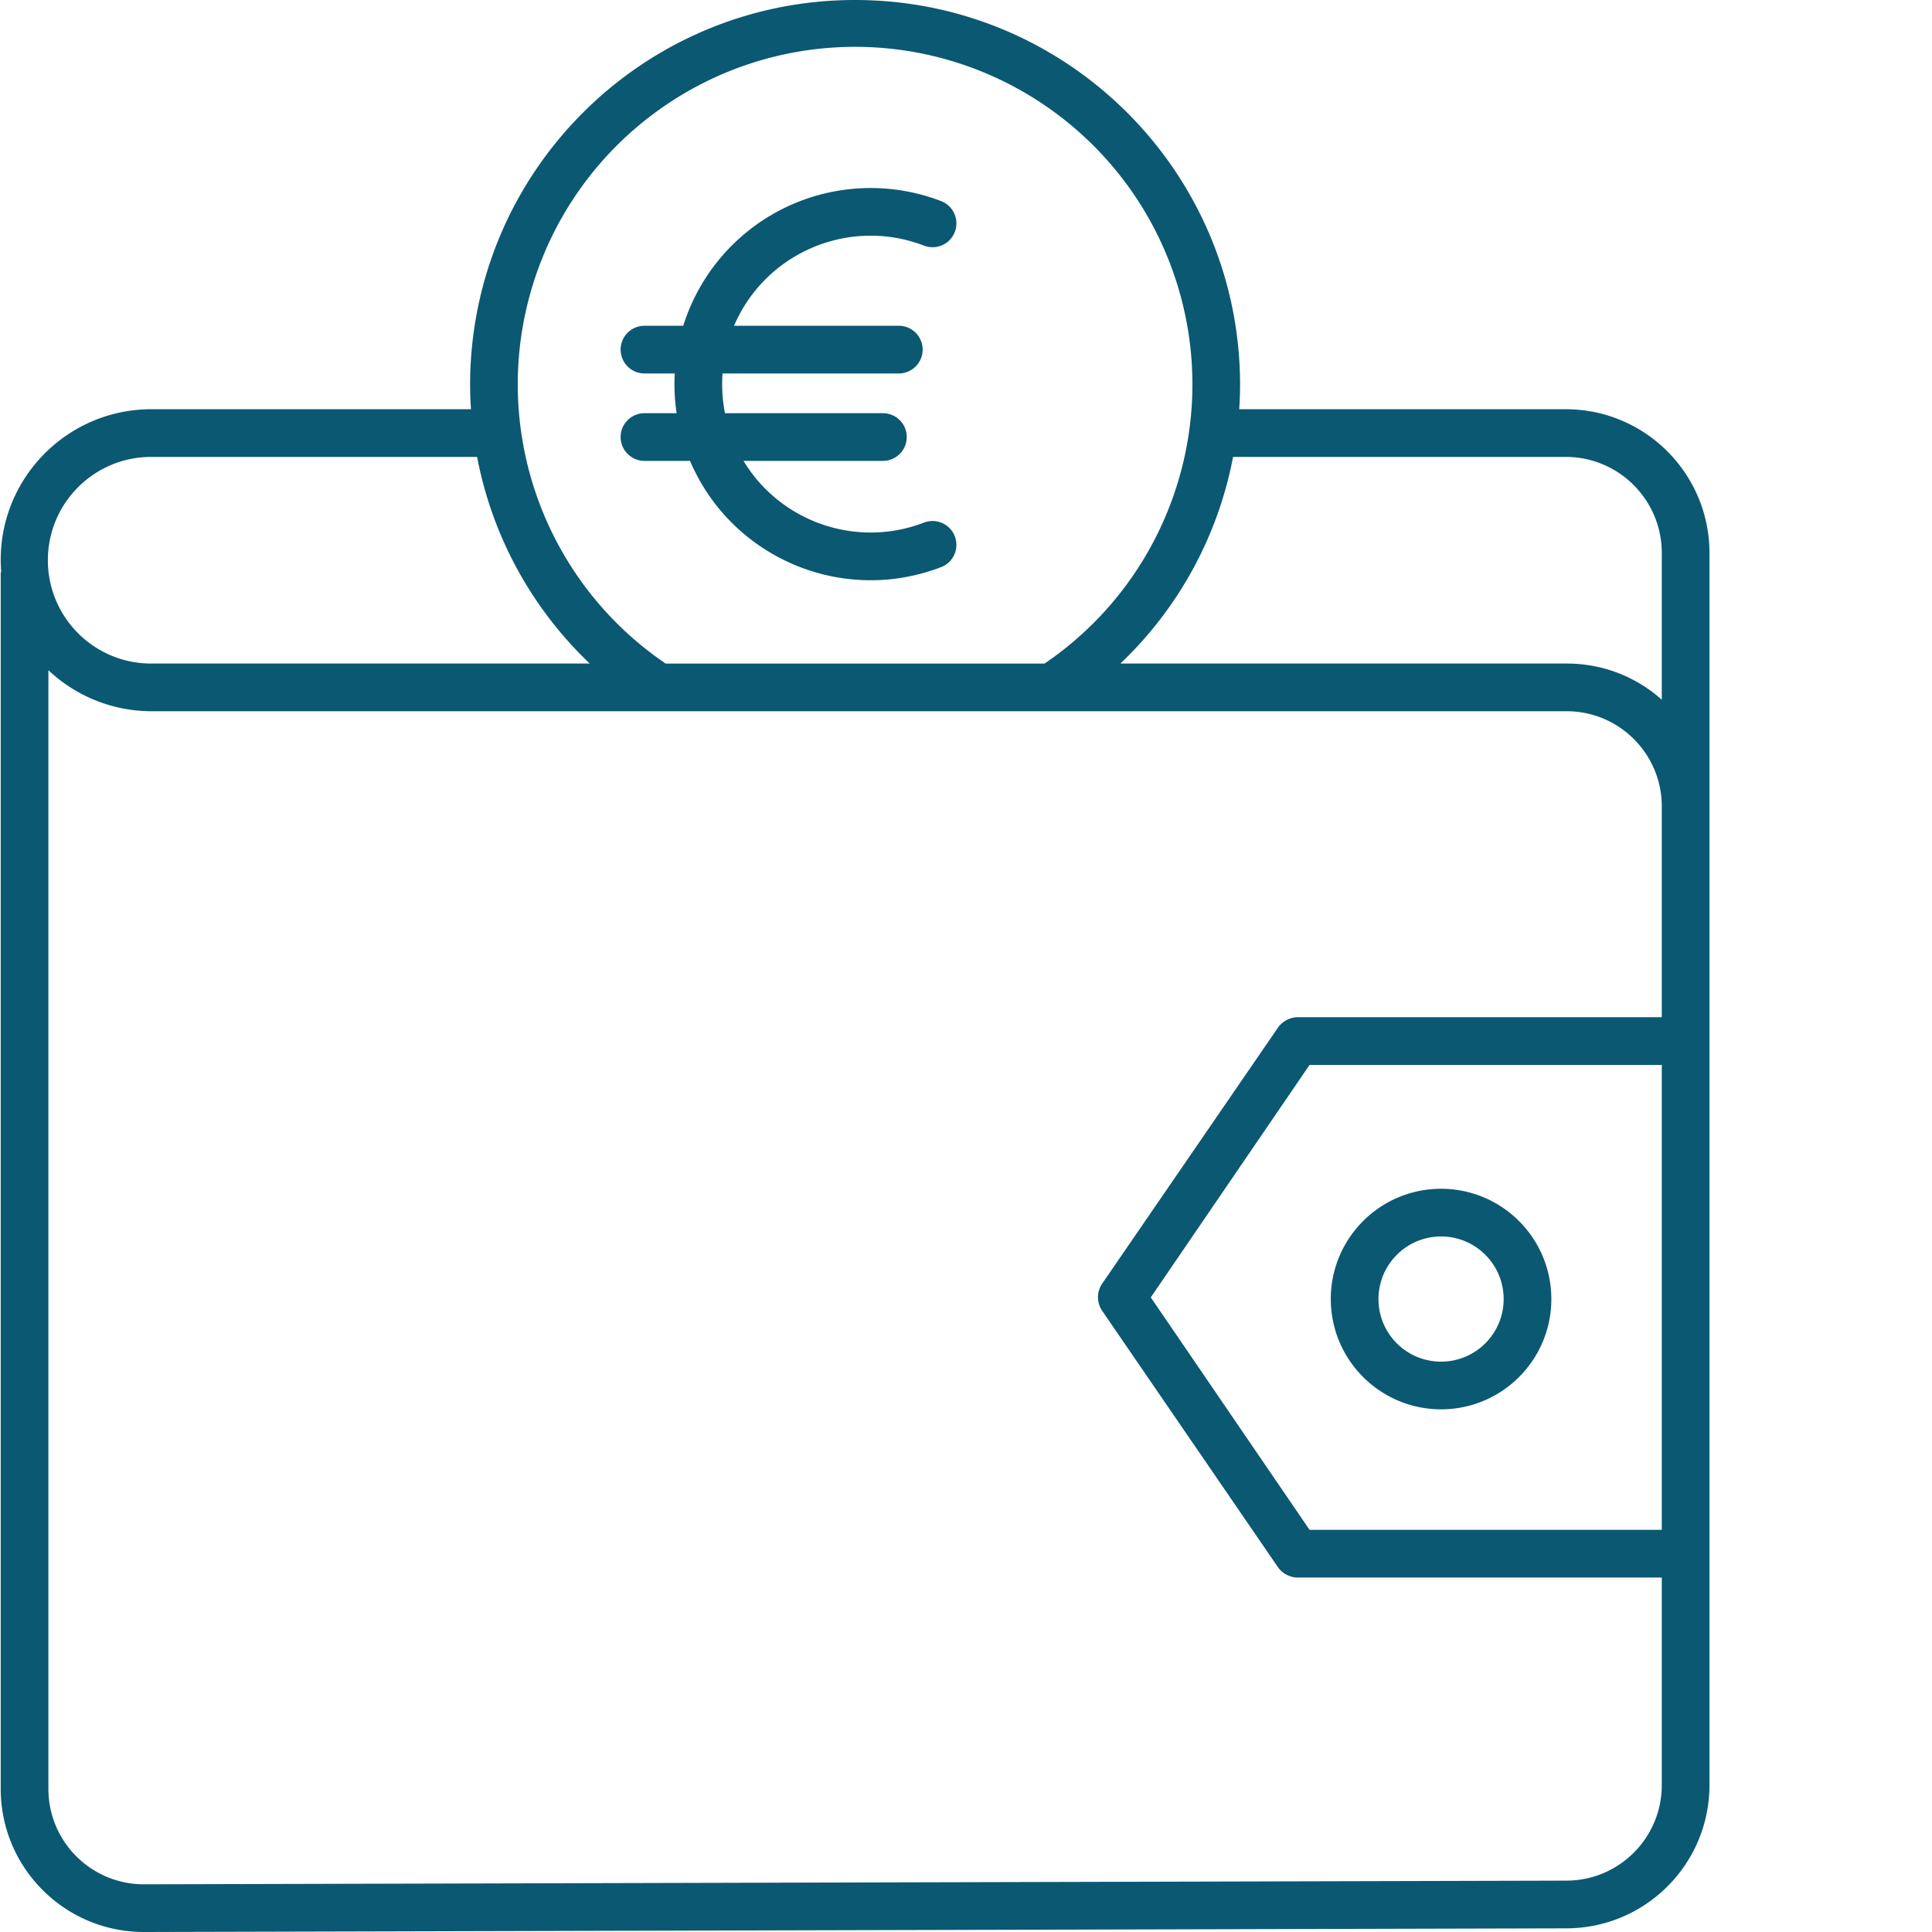 <?xml version="1.0" encoding="UTF-8"?>
<svg xmlns="http://www.w3.org/2000/svg" xmlns:xlink="http://www.w3.org/1999/xlink" version="1.1" width="512" height="512" x="0" y="0" viewBox="0 0 486 486.179" style="enable-background:new 0 0 512 512" xml:space="preserve" class="">
  <g>
    <path d="m36.105 486.18 358.079-.922c19.832-.086 35.875-16.168 35.906-36v-310.11c-.008-19.906-16.094-36.066-36-36.168h-82.34c.14-2 .219-4.23.219-6.402C311.805 43.195 268.484.008 215.102 0c-53.383-.008-96.711 43.176-96.891 96.559 0 2.171.078 4.421.219 6.421H37.957C17.055 103.004.113 119.941.09 140.848c0 1.054.043 2.132.129 3.132h-.13v306.2c.024 19.879 16.138 35.984 36.016 36zm381.985-101.2h-88.633l-39.957-58.5 39.957-58.5h88.633zm-24-270c13.281.094 23.996 10.887 24 24.168v36.93a35.748 35.748 0 0 0-24-9.098H281.855a96.786 96.786 0 0 0 28.352-52zm-179-103.195c37.281.024 70.187 24.36 81.133 59.996 10.949 35.633-2.618 74.246-33.453 95.2h-95.36c-30.836-20.958-44.402-59.567-33.453-95.2 10.95-35.636 43.852-59.969 81.133-59.996zM37.957 114.98h82.016a96.754 96.754 0 0 0 28.347 52H37.957c-14.36 0-26-11.64-26-26s11.64-26 26-26zM12.09 168.648a37.818 37.818 0 0 0 25.867 10.332H394.09c13.23-.03 23.976 10.676 24 23.907v53.093H326.3a6.22 6.22 0 0 0-4.94 2.832l-44.087 64.2a6.09 6.09 0 0 0 0 6.86l44.086 64.3a6.207 6.207 0 0 0 4.942 2.808h91.789v52.274c-.02 13.223-10.715 23.945-23.938 24l-358.062.926c-13.25-.016-23.985-10.754-24-24zm0 0" fill="#0b5872" opacity="1" data-original="#000000" class=""></path>
    <path d="M362.547 354.652c15.324 0 27.75-12.422 27.75-27.75 0-15.324-12.426-27.75-27.75-27.75-15.328 0-27.75 12.426-27.75 27.75.015 15.32 12.43 27.735 27.75 27.75zm0-43.5c8.7 0 15.75 7.055 15.75 15.75 0 8.7-7.05 15.75-15.75 15.75s-15.75-7.05-15.75-15.75c.008-8.691 7.055-15.738 15.75-15.75zM156.09 109.98c0 3.313 2.687 6 6 6h11.465c10.433 24.465 38.36 36.282 63.183 26.73a5.999 5.999 0 0 0 3.446-7.753 6.002 6.002 0 0 0-7.758-3.445c-16.903 6.492-36.031-.047-45.418-15.532h35.082c3.312 0 6-2.687 6-6 0-3.316-2.688-6-6-6h-39.742a37.743 37.743 0 0 1-.711-7.32c0-.898.039-1.793.105-2.68h44.348c3.312 0 6-2.687 6-6 0-3.316-2.688-6-6-6h-41.461c7.922-18.48 29.035-27.386 47.8-20.168a6.002 6.002 0 1 0 4.313-11.203 49.404 49.404 0 0 0-64.89 31.371h-9.762c-3.313 0-6 2.684-6 6 0 3.313 2.687 6 6 6h7.62a49.933 49.933 0 0 0 .46 10h-8.08c-3.313 0-6 2.684-6 6zm0 0" fill="#0b5872" opacity="1" data-original="#000000" class=""></path>
  </g>
</svg>
